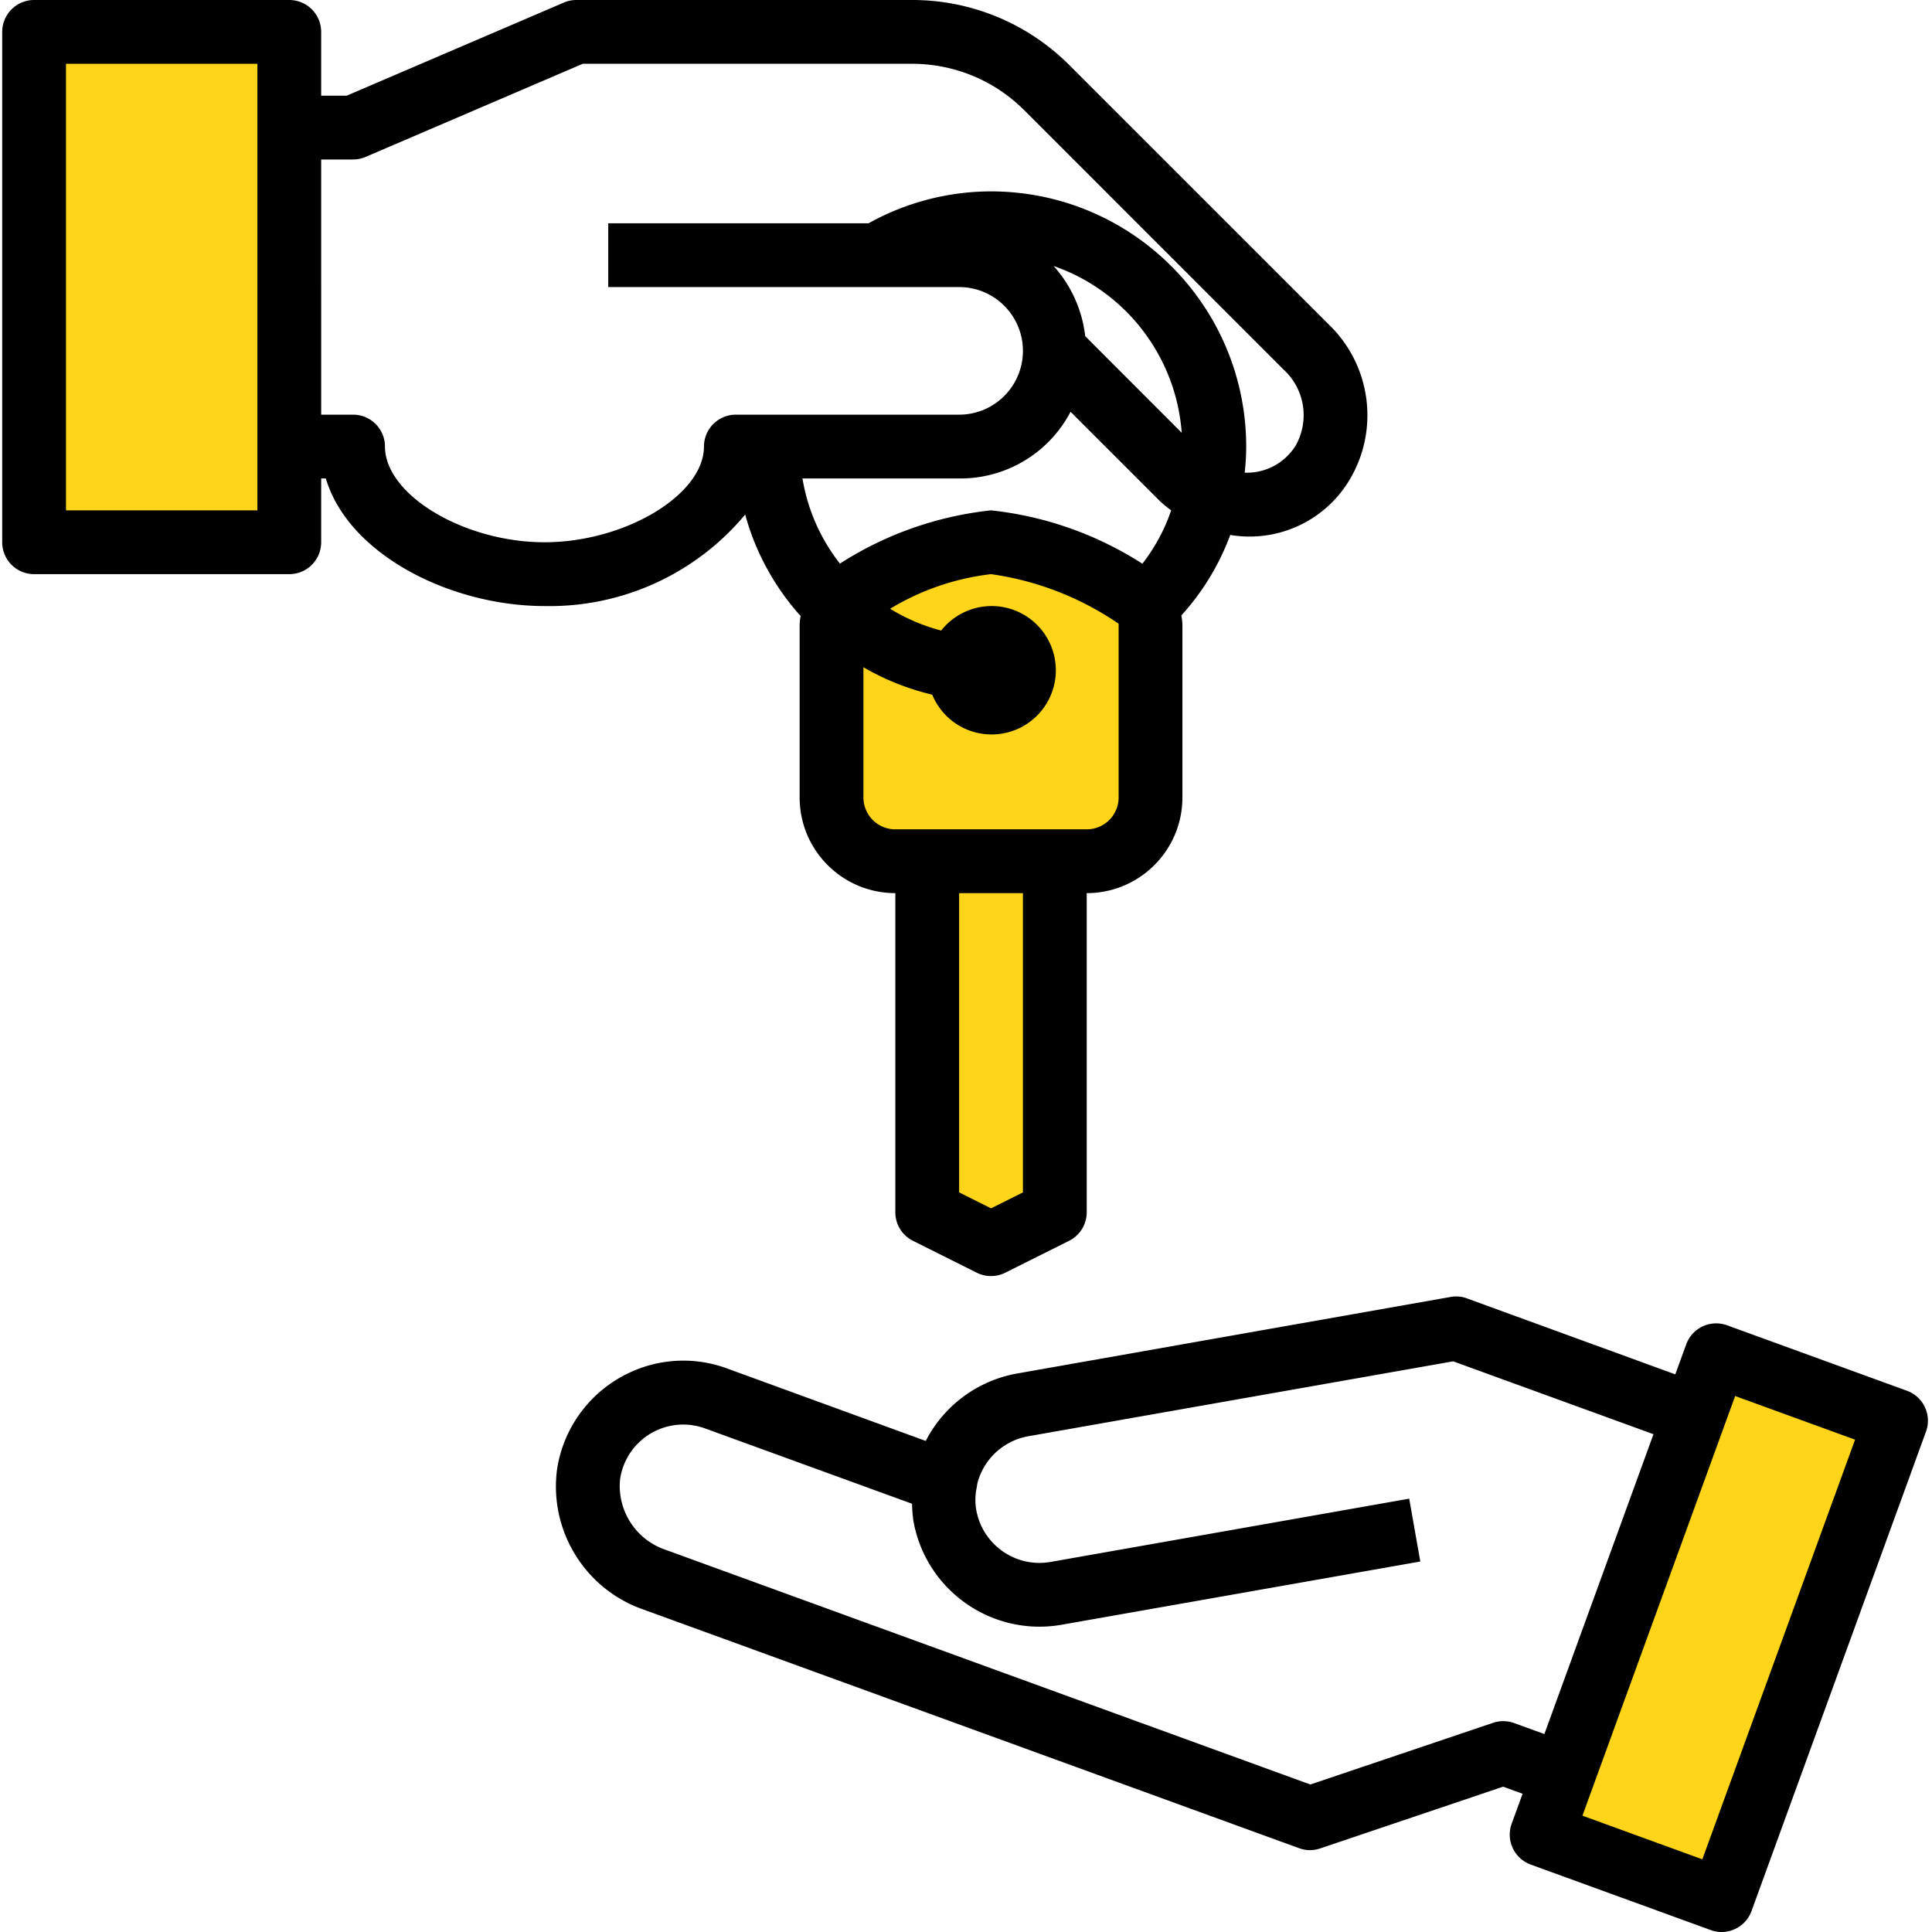 <svg xmlns="http://www.w3.org/2000/svg" version="1.1" xmlns:xlink="http://www.w3.org/1999/xlink" xmlns:svgjs="http://svgjs.com/svgjs" width="100" height="100" x="0" y="0" viewBox="0 0 484 484.552" style="enable-background:new 0 0 512 512" xml:space="preserve" class=""><g><g fill="#bddbff"><path d="M475.234 356.32 431.477 476.56l-45.122-16.399 5.442-15.039 32.879-90.242 5.441-15.04zM264.277 216v88l-16 8-16-8v-88zM209.477 152.32a7.173 7.173 0 0 1 2.64-2.718A86.218 86.218 0 0 1 248.277 136a86.258 86.258 0 0 1 36.16 13.602 7.192 7.192 0 0 1 2.637 2.718 7.379 7.379 0 0 1 1.203 4.078V200c-.027 8.824-7.175 15.973-16 16h-48c-8.828-.027-15.976-7.176-16-16v-43.602a7.344 7.344 0 0 1 1.2-4.078zm30.878 15.121c-.066.18-.093.368-.078.559a8 8 0 1 0 8-8 7.903 7.903 0 0 0-7.922 7.441zM72.277 112v24h-64V8h64zm0 0" fill="#ffd51a" data-original="#bddbff" class=""></path></g><path fill="#000000" d="m477.98 348.8-45.105-16.417a8 8 0 0 0-10.246 4.8l-2.738 7.512-52.254-19.054a7.727 7.727 0 0 0-4.114-.36l-108.718 19.2a32.074 32.074 0 0 0-22.899 16.91l-49.87-18.192a31.686 31.686 0 0 0-24.454 1.082 32.066 32.066 0 0 0-18.16 24.328c-1.992 15.407 7.133 30.09 21.832 35.125l164.277 59.793a7.8 7.8 0 0 0 2.739.489c.87 0 1.734-.145 2.558-.422l45.879-15.489 4.883 1.774-2.738 7.52a8.004 8.004 0 0 0 4.8 10.25l45.114 16.413a7.735 7.735 0 0 0 2.726.489 7.994 7.994 0 0 0 7.52-5.262L482.789 359a8 8 0 0 0-4.809-10.2zm-103.738 83.27-45.879 15.489-161.64-58.84a16.906 16.906 0 0 1-11.489-17.664c.676-4.782 3.473-9 7.614-11.489a15.991 15.991 0 0 1 13.715-1.308l51.906 18.887c.027 1.476.144 2.949.36 4.406 3.136 17.351 19.667 28.937 37.046 25.96l90.066-15.878-2.785-15.762-90.023 15.883c-8.668 1.473-16.918-4.277-18.535-12.922-.332-1.824-.32-3.7.039-5.52.058-.265.105-.53.136-.8.106-.684.29-1.352.551-1.992a16.073 16.073 0 0 1 12.266-10.297l106.59-18.797 50.242 18.277-27.363 75.2-7.52-2.727a8.025 8.025 0 0 0-5.297-.106zm52.434 34.25-30.07-10.945 38.3-105.246 30.074 10.941zM186.621 129.047a62.69 62.69 0 0 0 13.902 25.45c-.12.64-.207 1.284-.246 1.937V200c0 13.254 10.743 24 24 24v80a7.994 7.994 0 0 0 4.422 7.2l16 8a8 8 0 0 0 7.153 0l16-8a7.997 7.997 0 0 0 4.425-7.2v-80c13.254 0 24-10.746 24-24v-43.566c-.043-.7-.132-1.395-.265-2.082a61.987 61.987 0 0 0 12.265-20.184 29.222 29.222 0 0 0 29.84-13.688c7.606-12.582 5.524-28.75-5.023-38.992l-65.106-65.09A55.645 55.645 0 0 0 228.395 0h-84.118a7.88 7.88 0 0 0-3.152.648L86.675 24h-6.398V8a8 8 0 0 0-8-8h-64a8 8 0 0 0-8 8v128a8 8 0 0 0 8 8h64a8 8 0 0 0 8-8v-16h1.168c5.727 19.2 31.453 32 54.832 32a63.829 63.829 0 0 0 50.344-22.953zM64.277 128h-48V16h48zm192 171.055-8 4-8-4V224h16zm24-99.055a8 8 0 0 1-8 8h-48a8 8 0 0 1-8-8v-32.656a62.937 62.937 0 0 0 17.254 6.879 16.1 16.1 0 0 0 16.914 9.855 16.1 16.1 0 0 0 13.934-13.754 16.104 16.104 0 0 0-28.605-12.18 47.445 47.445 0 0 1-12.801-5.464 62.814 62.814 0 0 1 25.304-8.68 74.991 74.991 0 0 1 32 12.434zm5.957-58.617A87.326 87.326 0 0 0 248.277 128a87.18 87.18 0 0 0-37.898 13.352 46.864 46.864 0 0 1-9.39-21.352h39.288a31.193 31.193 0 0 0 27.95-16.727l22.402 22.399A28.83 28.83 0 0 0 293.46 128a45.892 45.892 0 0 1-7.227 13.383zm-14.336-57.07a31.707 31.707 0 0 0-7.925-17.602 48.01 48.01 0 0 1 32.129 41.824zM176.278 112c0 12.113-19.817 24-40 24s-40-11.887-40-24a8 8 0 0 0-8-8h-8V40h8a7.894 7.894 0 0 0 3.152-.648L145.875 16h82.48a39.747 39.747 0 0 1 28.32 11.71l65.09 65.09a15.492 15.492 0 0 1 2.856 19.048 14.398 14.398 0 0 1-12.344 6.71h-.379c.243-2.175.368-4.367.38-6.558-.04-35.328-28.673-63.96-64-64a63.333 63.333 0 0 0-30.716 8h-65.285v16h88c8.836 0 16 7.164 16 16s-7.164 16-16 16h-56a8 8 0 0 0-8 8zm0 0" data-original="#3d9ae2" class=""></path></g></svg>